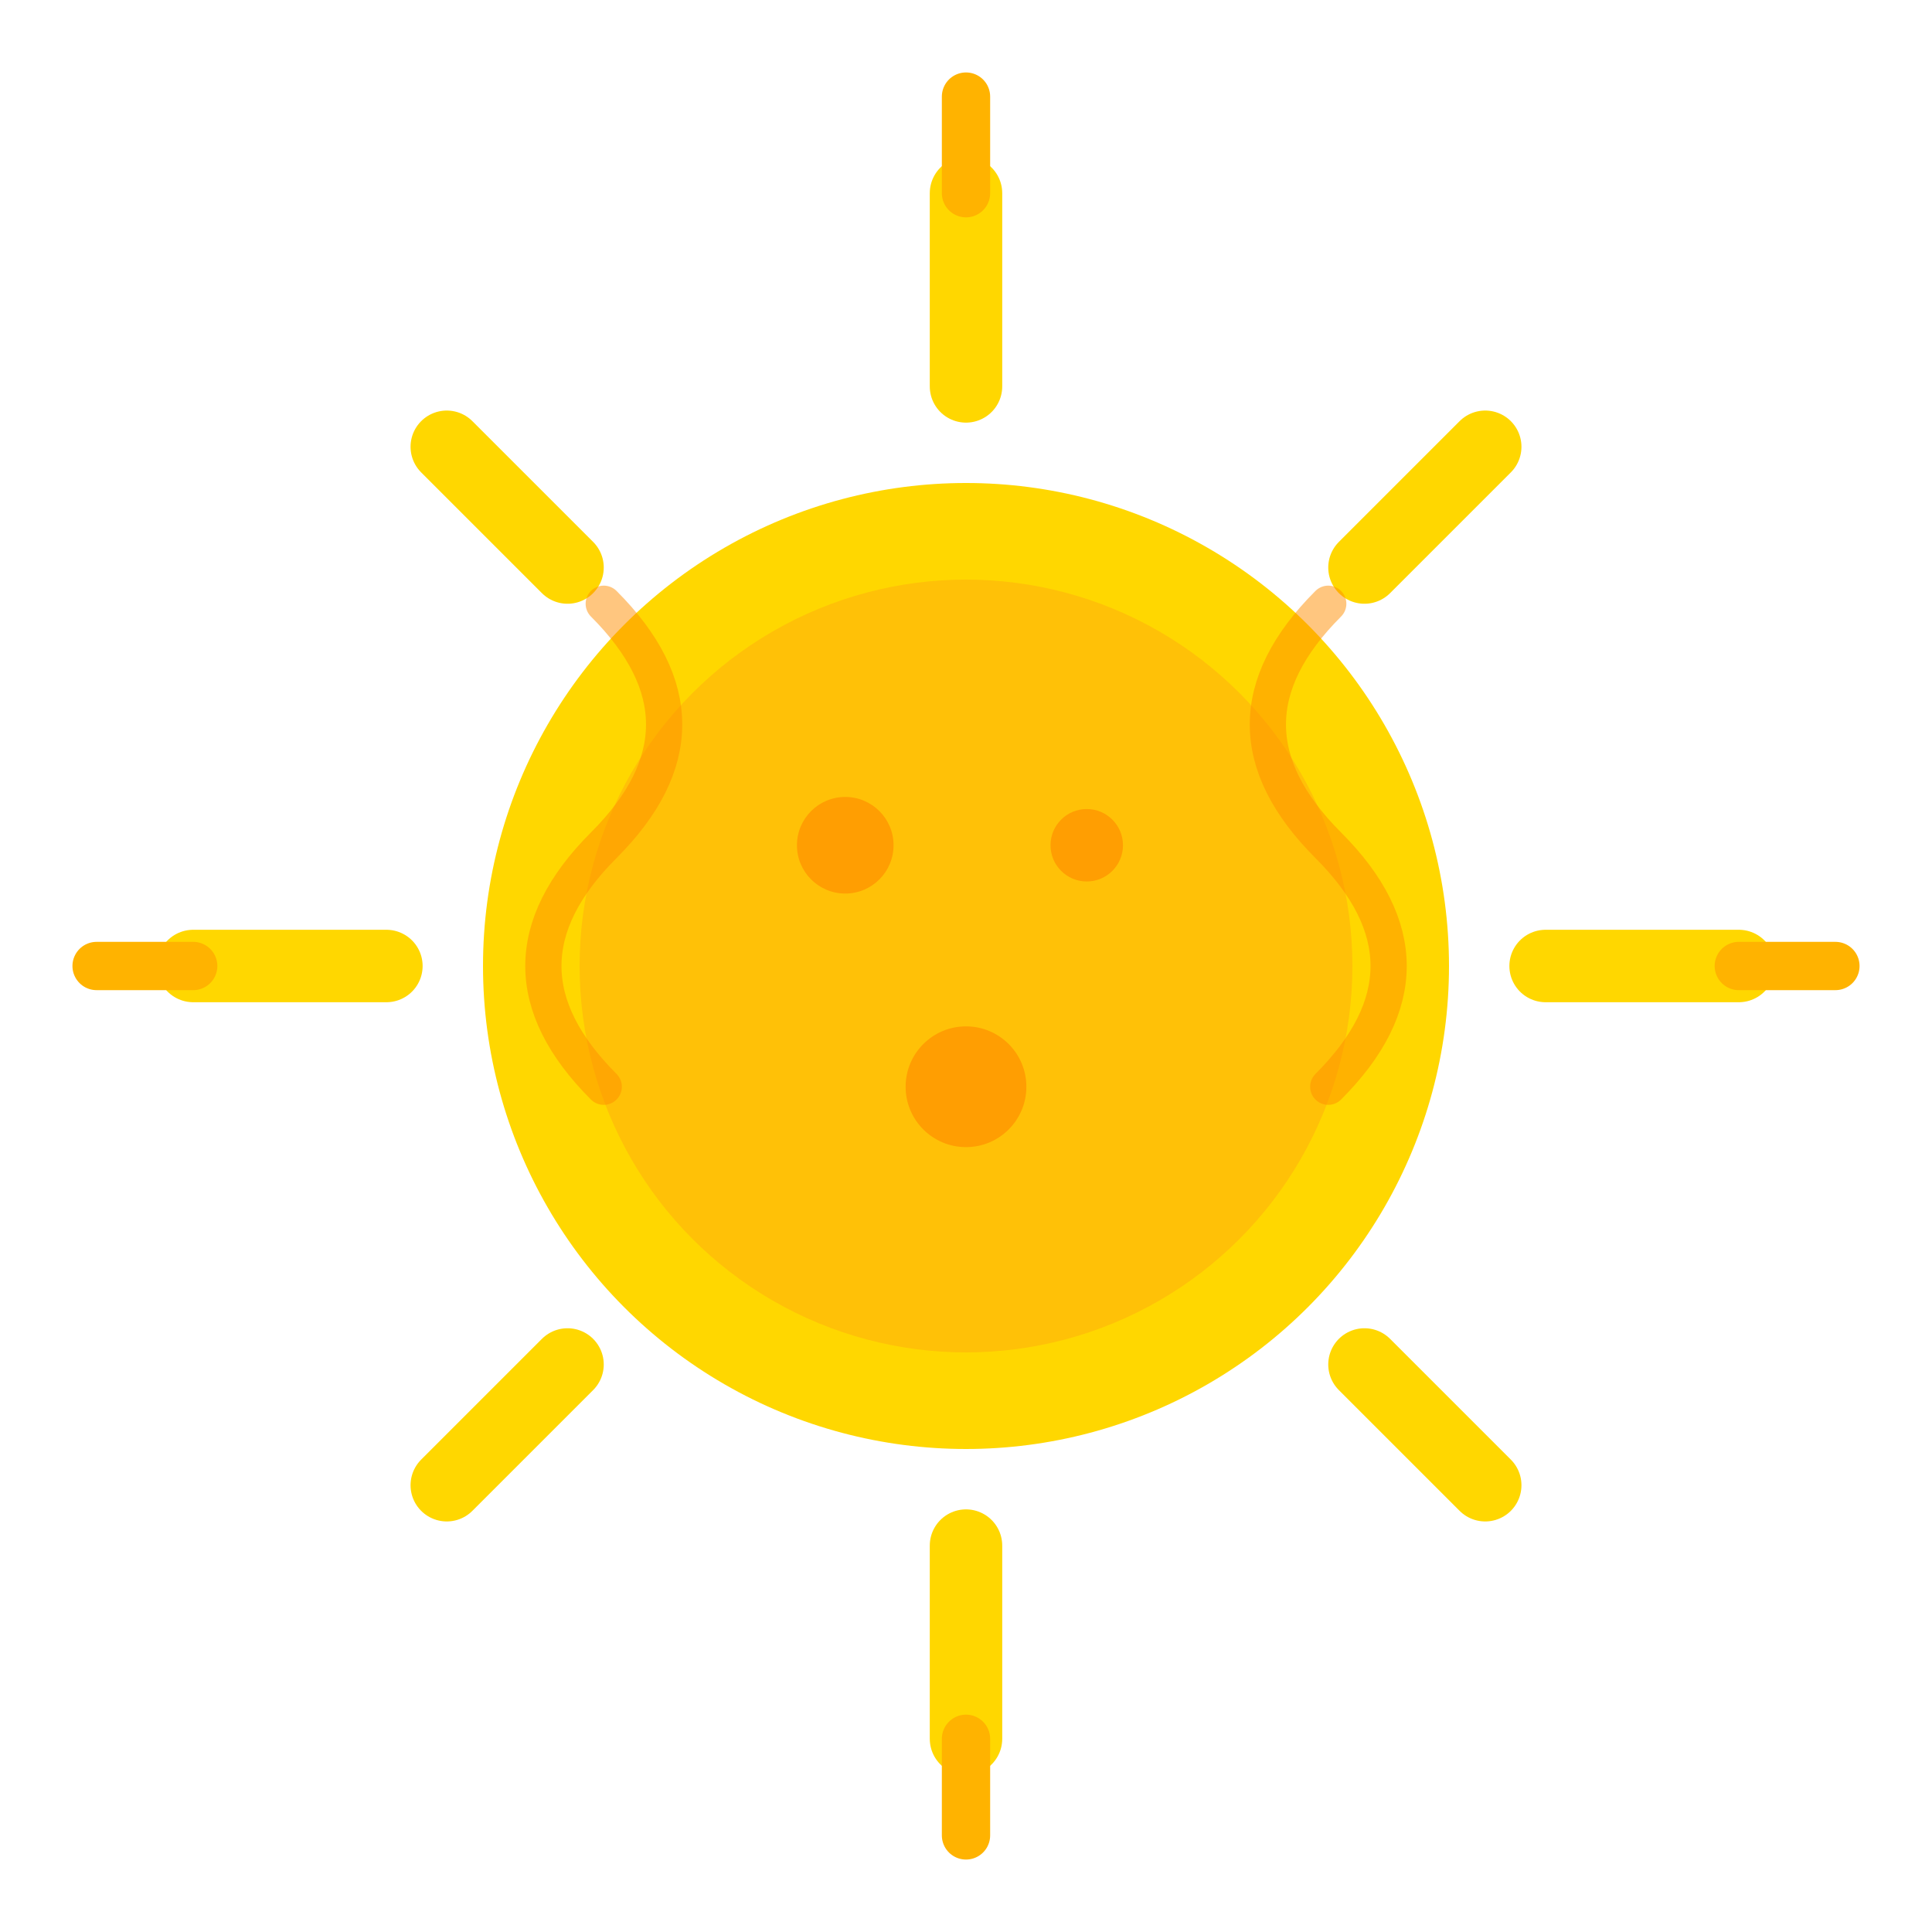 <svg width="80" height="80" viewBox="0 0 80 80" fill="none" xmlns="http://www.w3.org/2000/svg">
  <!-- Main sun circle -->
  <circle cx="40" cy="40" r="20" fill="#FFD700"/>
  <circle cx="40" cy="40" r="16" fill="#FFC107"/>
  
  <!-- Sun rays -->
  <path d="M40 8L40 16" stroke="#FFD700" stroke-width="3" stroke-linecap="round"/>
  <path d="M40 64L40 72" stroke="#FFD700" stroke-width="3" stroke-linecap="round"/>
  <path d="M72 40L64 40" stroke="#FFD700" stroke-width="3" stroke-linecap="round"/>
  <path d="M16 40L8 40" stroke="#FFD700" stroke-width="3" stroke-linecap="round"/>
  
  <!-- Diagonal rays -->
  <path d="M61.5 18.5L56.5 23.5" stroke="#FFD700" stroke-width="3" stroke-linecap="round"/>
  <path d="M23.5 56.5L18.5 61.5" stroke="#FFD700" stroke-width="3" stroke-linecap="round"/>
  <path d="M61.5 61.5L56.5 56.5" stroke="#FFD700" stroke-width="3" stroke-linecap="round"/>
  <path d="M23.5 23.5L18.5 18.5" stroke="#FFD700" stroke-width="3" stroke-linecap="round"/>
  
  <!-- Smaller rays -->
  <path d="M40 4L40 8" stroke="#FFB300" stroke-width="2" stroke-linecap="round"/>
  <path d="M40 72L40 76" stroke="#FFB300" stroke-width="2" stroke-linecap="round"/>
  <path d="M76 40L72 40" stroke="#FFB300" stroke-width="2" stroke-linecap="round"/>
  <path d="M8 40L4 40" stroke="#FFB300" stroke-width="2" stroke-linecap="round"/>
  
  <!-- Inner sun details -->
  <circle cx="35" cy="35" r="2" fill="#FF8F00" opacity="0.7"/>
  <circle cx="45" cy="35" r="1.5" fill="#FF8F00" opacity="0.7"/>
  <circle cx="40" cy="45" r="2.5" fill="#FF8F00" opacity="0.7"/>
  
  <!-- Energy waves -->
  <path d="M25 25Q30 30 25 35Q20 40 25 45" stroke="#FF8F00" stroke-width="1.5" stroke-linecap="round" fill="none" opacity="0.5"/>
  <path d="M55 25Q50 30 55 35Q60 40 55 45" stroke="#FF8F00" stroke-width="1.5" stroke-linecap="round" fill="none" opacity="0.5"/>
</svg>
